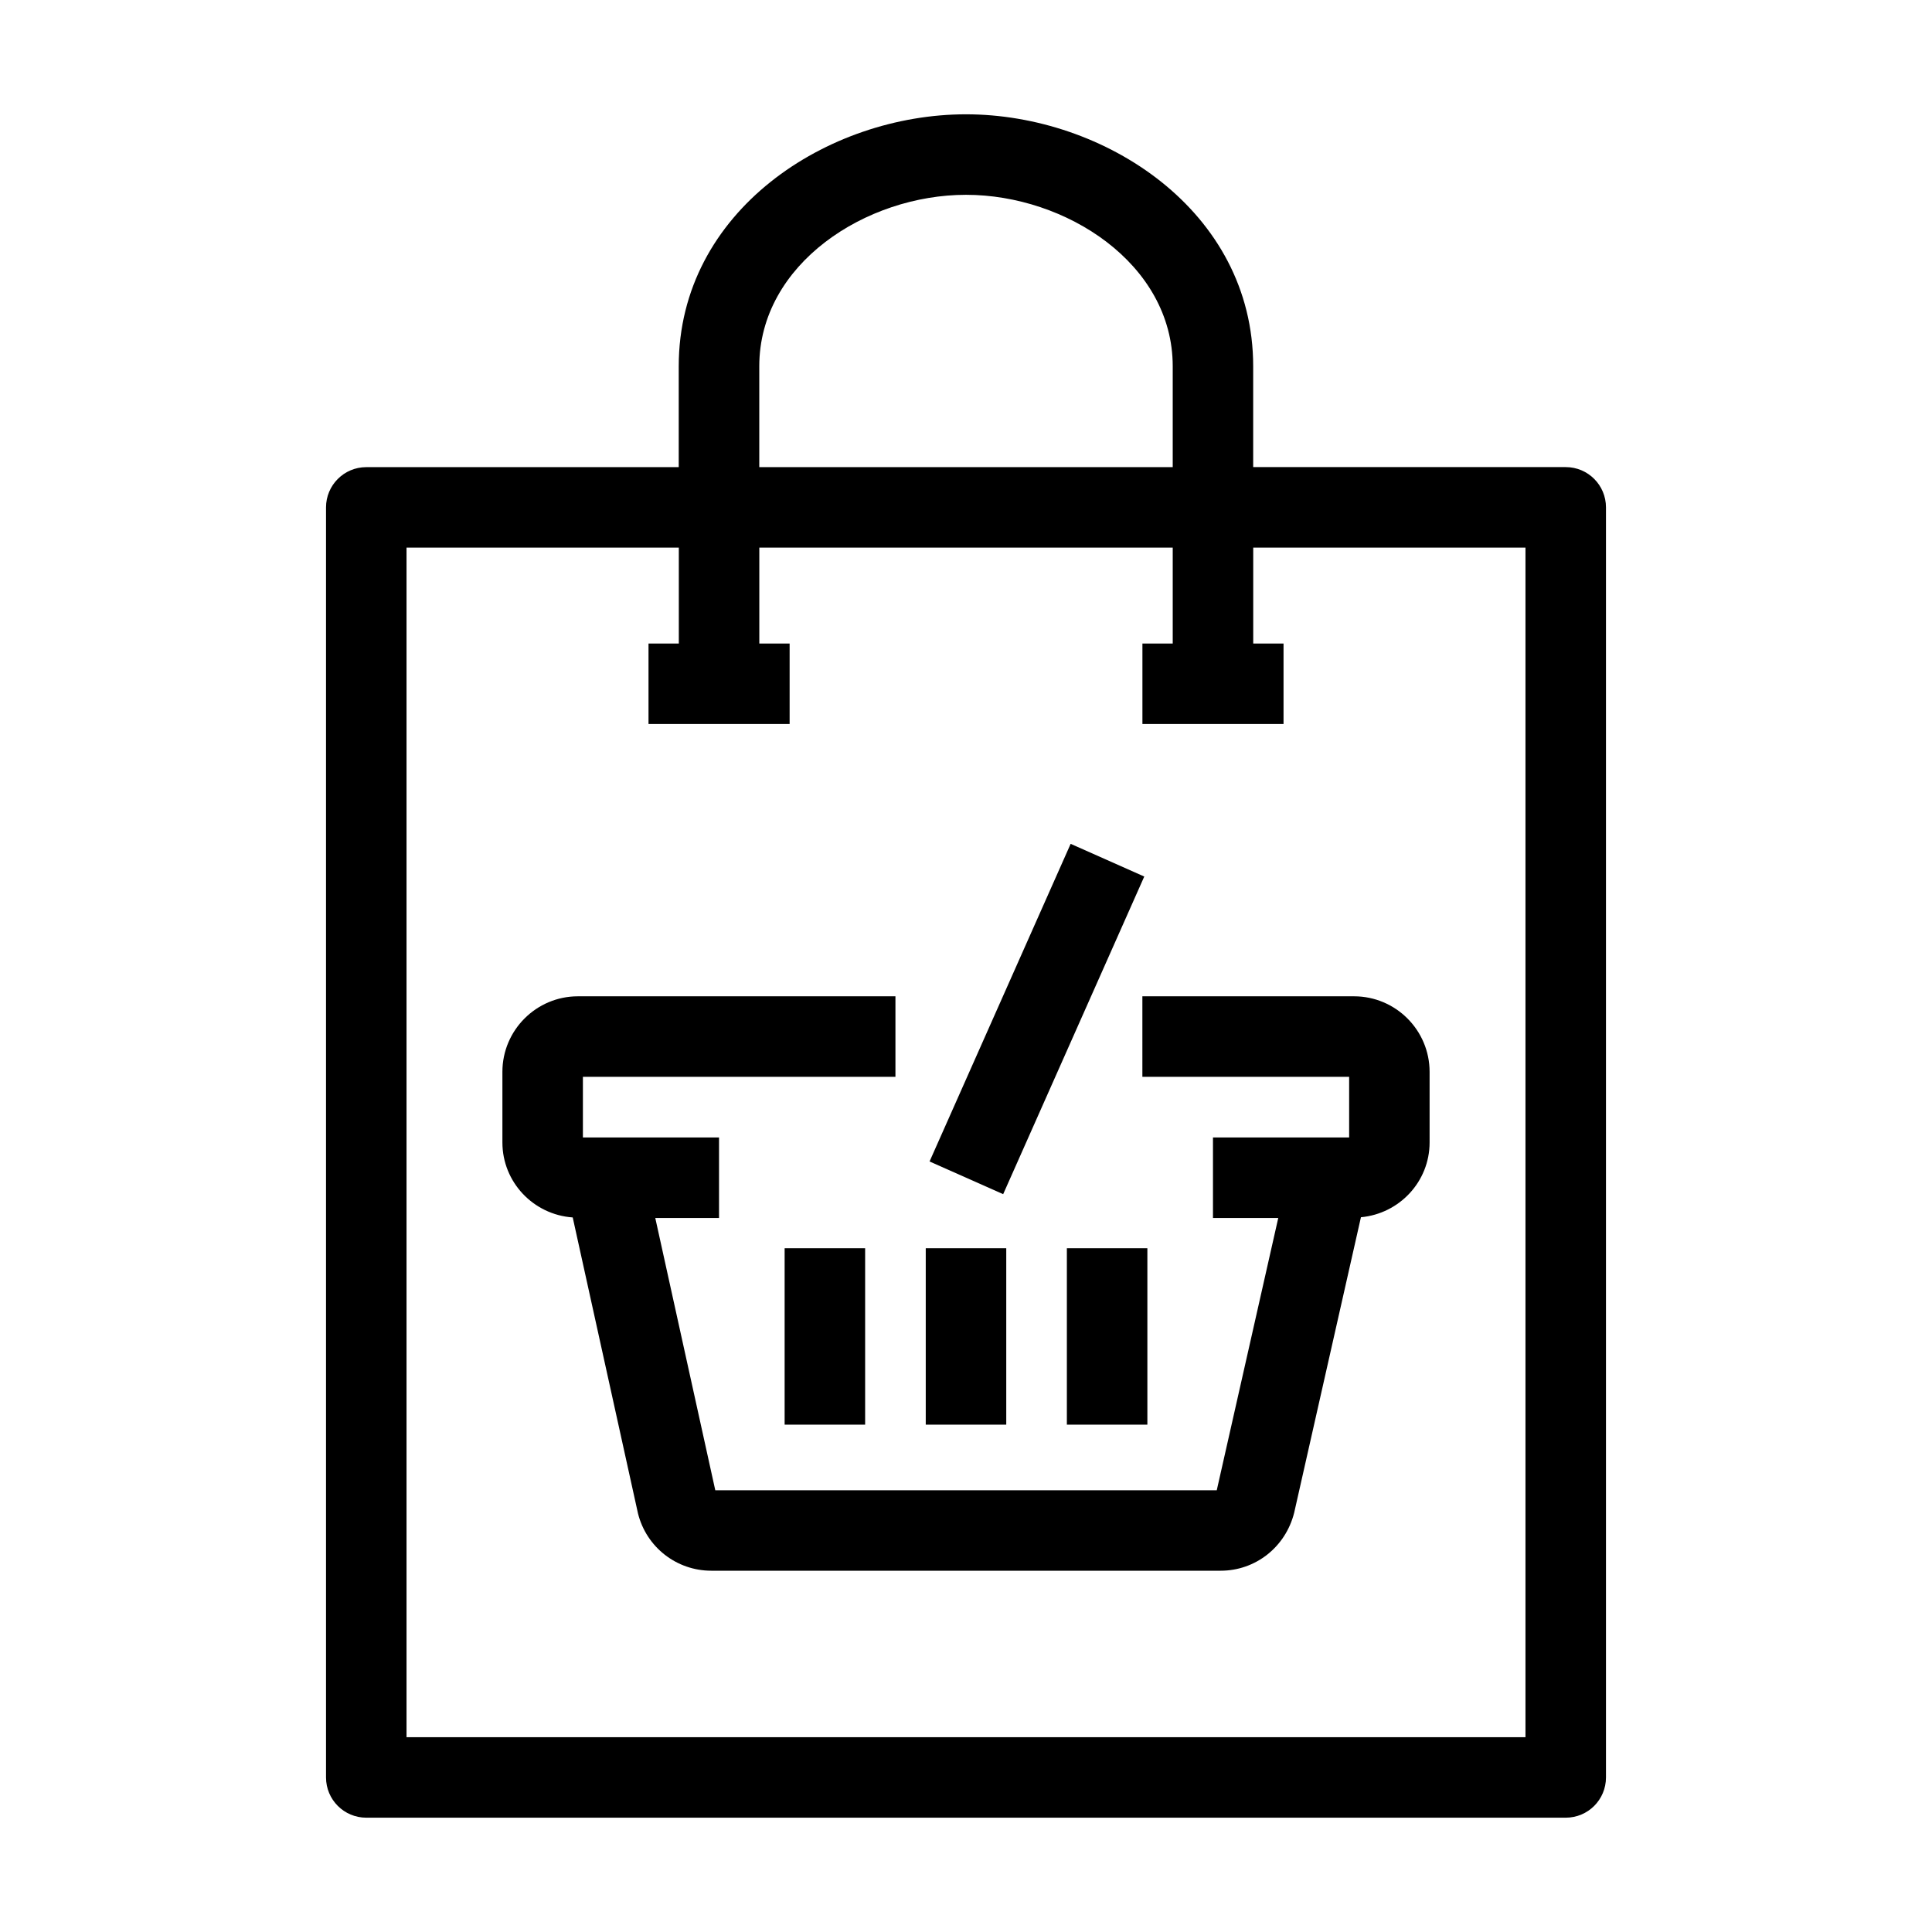 <?xml version="1.0" encoding="utf-8"?>
<!-- Generator: Adobe Illustrator 15.0.2, SVG Export Plug-In . SVG Version: 6.00 Build 0)  -->
<!DOCTYPE svg PUBLIC "-//W3C//DTD SVG 1.1//EN" "http://www.w3.org/Graphics/SVG/1.1/DTD/svg11.dtd">
<svg version="1.1" id="Livello_1" xmlns="http://www.w3.org/2000/svg" xmlns:xlink="http://www.w3.org/1999/xlink" x="0px" y="0px"
	 width="48px" height="48px" viewBox="0 0 48 48" enable-background="new 0 0 48 48" xml:space="preserve">
<g>
	<path d="M38.9,11.605h-7.765V9.1c0-3.867-3.704-6.26-7.136-6.26s-7.136,2.393-7.136,6.26v2.506H9.1c-0.552,0-1,0.448-1,1V44.16
		c0,0.553,0.448,1,1,1H38.9c0.553,0,1-0.447,1-1V12.605C39.9,12.053,39.453,11.605,38.9,11.605z M18.864,9.1
		c0-2.548,2.656-4.26,5.136-4.26c2.48,0,5.136,1.712,5.136,4.26v2.506H18.864V9.1z M37.9,43.16H10.1V13.605h6.765v2.383h-0.753v2
		h3.506v-2h-0.753v-2.383h10.271v2.383h-0.753v2h3.506v-2h-0.753v-2.383H37.9V43.16z"/>
	<path d="M28.383,26.753h5.136v1.507h-3.383v2h1.622l-1.528,6.765H17.771L16.28,30.26h1.584v-2h-3.382v-1.507h7.765v-2h-7.889
		c-1.034,0-1.876,0.842-1.876,1.877v1.753c0,0.991,0.774,1.796,1.747,1.864l1.622,7.356c0.21,0.837,0.958,1.421,1.821,1.421h12.655
		c0.863,0,1.612-0.584,1.827-1.443l1.658-7.339c0.954-0.088,1.706-0.883,1.706-1.859V26.63c0-1.035-0.842-1.877-1.877-1.877h-5.259
		V26.753z"/>
	<rect x="24.753" y="20.998" transform="matrix(0.914 0.406 -0.406 0.914 12.501 -8.277)" width="2.001" height="8.634"/>
	<rect x="19.494" y="31.012" width="2" height="4.383"/>
	<rect x="23" y="31.012" width="2" height="4.383"/>
	<rect x="26.506" y="31.012" width="2" height="4.383"/>
</g>
</svg>
